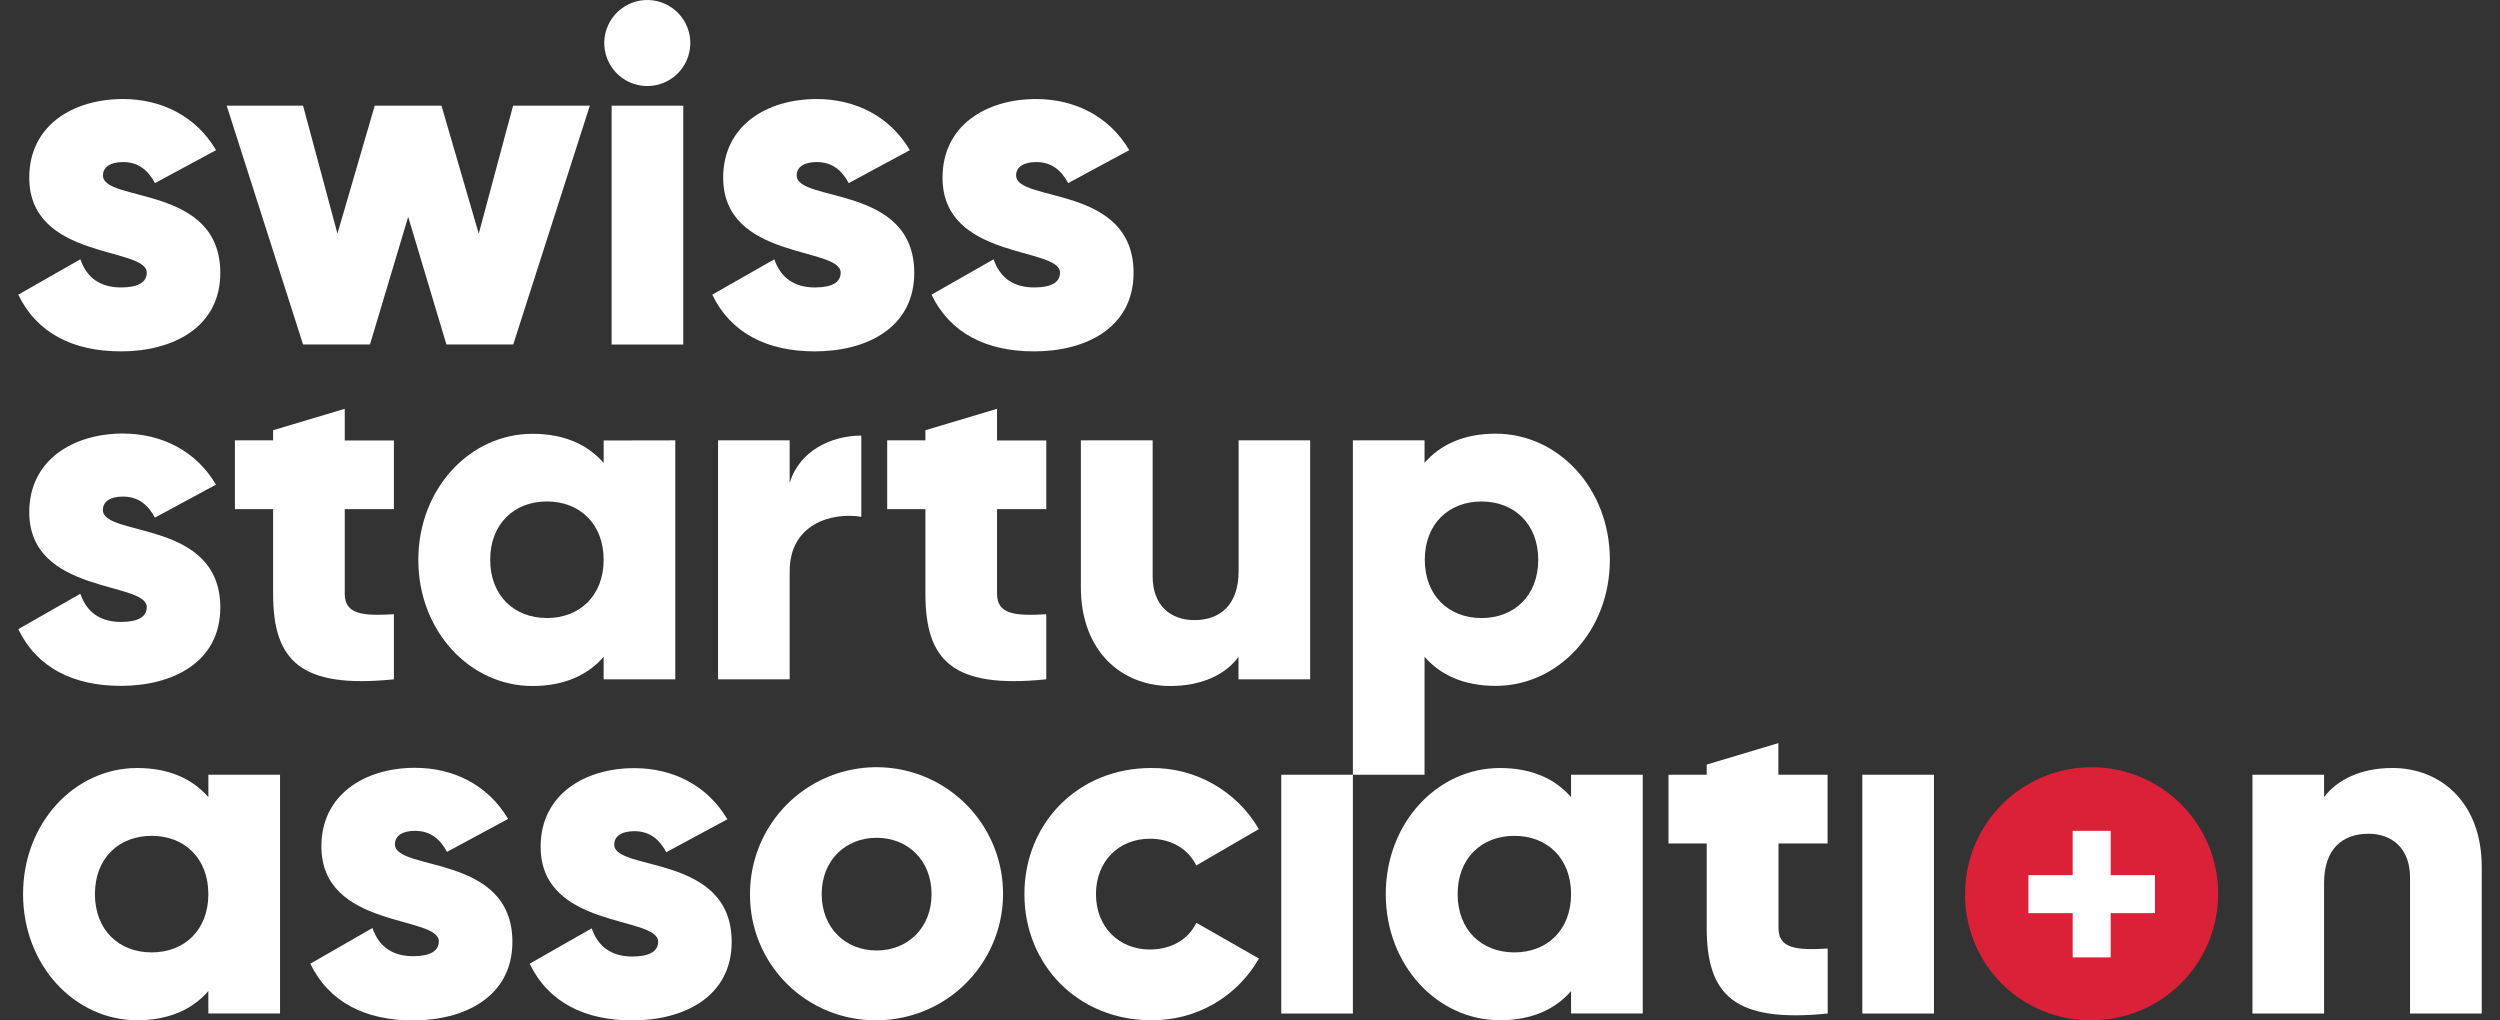<svg width="98" height="40" viewBox="0 0 98 40" fill="none" xmlns="http://www.w3.org/2000/svg">
<rect x="0" y="0" width="98" height="40" fill="#333333" stroke="none"/>
<path d="M8.636 10.696C8.636 12.849 6.754 13.774 4.742 13.774C2.869 13.774 1.446 13.062 0.716 11.551L3.15 10.164C3.394 10.877 3.917 11.268 4.742 11.268C5.415 11.268 5.753 11.064 5.753 10.689C5.753 9.663 1.147 10.201 1.147 6.963C1.147 4.908 2.869 3.882 4.821 3.882C6.336 3.882 7.685 4.556 8.47 5.885L6.076 7.178C5.814 6.69 5.44 6.353 4.822 6.353C4.335 6.353 4.036 6.542 4.036 6.878C4.03 7.944 8.636 7.232 8.636 10.696ZM23.121 4.142L20.119 13.504H17.499L16.001 8.5L14.503 13.504H11.88L8.886 4.142H11.88L13.228 9.159L14.689 4.142H17.306L18.767 9.159L20.113 4.142H23.121Z" fill="white"/>
<path d="M23.688 1.633C23.695 1.412 23.745 1.194 23.837 0.992C23.928 0.79 24.058 0.608 24.22 0.457C24.381 0.305 24.571 0.187 24.778 0.109C24.985 0.03 25.206 -0.006 25.427 0.001C25.649 0.008 25.867 0.059 26.069 0.15C26.27 0.241 26.452 0.371 26.604 0.533C26.755 0.694 26.874 0.884 26.952 1.091C27.03 1.299 27.067 1.519 27.06 1.741C27.045 2.188 26.854 2.611 26.528 2.917C26.202 3.223 25.767 3.387 25.32 3.372C24.873 3.358 24.45 3.167 24.144 2.841C23.838 2.514 23.674 2.08 23.688 1.633ZM23.976 4.142H26.784V13.505H23.976V4.142Z" fill="white"/>
<path d="M35.839 10.696C35.839 12.849 33.968 13.774 31.945 13.774C30.073 13.774 28.65 13.062 27.92 11.551L30.354 10.164C30.597 10.877 31.122 11.268 31.945 11.268C32.618 11.268 32.955 11.064 32.955 10.689C32.955 9.663 28.349 10.201 28.349 6.963C28.349 4.908 30.073 3.882 32.014 3.882C33.531 3.882 34.879 4.556 35.666 5.885L33.271 7.178C33.008 6.69 32.634 6.353 32.016 6.353C31.529 6.353 31.23 6.542 31.23 6.878C31.233 7.944 35.839 7.232 35.839 10.696ZM44.436 10.696C44.436 12.849 42.563 13.774 40.542 13.774C38.661 13.774 37.246 13.062 36.516 11.551L38.95 10.164C39.192 10.877 39.717 11.268 40.542 11.268C41.216 11.268 41.553 11.064 41.553 10.689C41.553 9.663 36.947 10.201 36.947 6.963C36.947 4.908 38.669 3.882 40.615 3.882C42.132 3.882 43.48 4.556 44.267 5.885L41.873 7.178C41.611 6.69 41.236 6.353 40.617 6.353C40.131 6.353 39.831 6.542 39.831 6.878C39.829 7.944 44.436 7.232 44.436 10.696Z" fill="white"/>
<path d="M10.978 30.37V39.729H8.167V38.85C7.55 39.562 6.628 39.993 5.379 39.993C2.926 39.993 0.904 37.839 0.904 35.048C0.904 32.257 2.926 30.106 5.379 30.106C6.632 30.106 7.55 30.537 8.168 31.248V30.369H10.978L10.978 30.37ZM8.167 35.048C8.167 33.644 7.233 32.765 5.945 32.765C4.657 32.765 3.721 33.644 3.721 35.048C3.721 36.453 4.657 37.334 5.944 37.334C7.232 37.334 8.168 36.455 8.168 35.048H8.167Z" fill="white"/>
<path d="M20.086 36.922C20.086 39.075 18.205 40 16.193 40C14.32 40 12.896 39.288 12.166 37.777L14.6 36.378C14.843 37.09 15.368 37.483 16.192 37.483C16.866 37.483 17.203 37.276 17.203 36.901C17.203 35.875 12.598 36.415 12.598 33.176C12.598 31.134 14.32 30.098 16.266 30.098C17.782 30.098 19.131 30.771 19.917 32.102L17.523 33.393C17.261 32.906 16.887 32.569 16.268 32.569C15.782 32.569 15.481 32.757 15.481 33.094C15.479 34.17 20.086 33.458 20.086 36.922ZM28.682 36.922C28.682 39.075 26.801 40 24.788 40C22.915 40 21.492 39.288 20.762 37.777L23.196 36.391C23.44 37.103 23.963 37.496 24.788 37.496C25.462 37.496 25.799 37.289 25.799 36.914C25.799 35.889 21.193 36.429 21.193 33.19C21.193 31.148 22.915 30.111 24.863 30.111C26.379 30.111 27.728 30.785 28.513 32.116L26.119 33.407C25.857 32.92 25.483 32.582 24.865 32.582C24.378 32.582 24.078 32.771 24.078 33.108C24.077 34.17 28.682 33.459 28.682 36.922Z" fill="white"/>
<path d="M29.401 35.049C29.398 34.067 29.686 33.107 30.229 32.289C30.772 31.472 31.546 30.834 32.452 30.456C33.358 30.078 34.355 29.978 35.319 30.168C36.282 30.357 37.167 30.829 37.862 31.522C38.557 32.215 39.031 33.098 39.223 34.061C39.416 35.023 39.319 36.021 38.944 36.928C38.569 37.836 37.933 38.611 37.117 39.157C36.301 39.702 35.342 39.993 34.36 39.993C33.708 40.001 33.061 39.877 32.457 39.632C31.854 39.386 31.305 39.022 30.843 38.562C30.381 38.101 30.016 37.554 29.768 36.95C29.52 36.347 29.395 35.701 29.401 35.049ZM36.517 35.049C36.517 33.72 35.58 32.841 34.364 32.841C33.148 32.841 32.21 33.72 32.21 35.049C32.21 36.378 33.146 37.259 34.364 37.259C35.581 37.259 36.517 36.378 36.517 35.049Z" fill="white"/>
<path d="M40.157 35.048C40.157 32.259 42.272 30.106 45.117 30.106C45.971 30.095 46.813 30.31 47.556 30.731C48.3 31.152 48.918 31.762 49.348 32.5L46.894 33.926C46.576 33.27 45.902 32.878 45.077 32.878C43.861 32.878 42.962 33.757 42.962 35.048C42.962 36.34 43.861 37.221 45.077 37.221C45.902 37.221 46.594 36.827 46.894 36.172L49.35 37.574C48.926 38.32 48.31 38.937 47.565 39.362C46.821 39.788 45.976 40.005 45.119 39.991C42.276 39.993 40.157 37.839 40.157 35.048Z" fill="white"/>
<path d="M50.226 30.37H53.033V39.731H50.226V30.37Z" fill="white"/>
<path d="M64.396 30.37V39.729H61.586V38.85C60.969 39.562 60.047 39.993 58.797 39.993C56.344 39.993 54.322 37.839 54.322 35.048C54.322 32.257 56.344 30.106 58.797 30.106C60.052 30.106 60.969 30.537 61.586 31.248V30.369H64.396V30.37ZM61.586 35.048C61.586 33.644 60.651 32.765 59.363 32.765C58.075 32.765 57.139 33.644 57.139 35.048C57.139 36.453 58.075 37.334 59.363 37.334C60.651 37.334 61.586 36.455 61.586 35.048Z" fill="white"/>
<path d="M69.717 33.064V36.377C69.717 37.183 70.409 37.256 71.646 37.183V39.729C67.975 40.104 66.903 38.999 66.903 36.377V33.064H65.405V30.37H66.903V29.971L69.712 29.13V30.37H71.641V33.065H69.717V33.064Z" fill="white"/>
<path d="M73.003 30.37H75.811V39.731H73.003V30.37Z" fill="white"/>
<path d="M77.032 35.049C77.029 34.067 77.318 33.107 77.861 32.289C78.404 31.472 79.178 30.834 80.084 30.456C80.99 30.078 81.987 29.978 82.95 30.168C83.913 30.357 84.799 30.829 85.494 31.522C86.189 32.215 86.663 33.098 86.855 34.061C87.048 35.023 86.95 36.021 86.576 36.928C86.201 37.836 85.565 38.611 84.749 39.157C83.933 39.702 82.974 39.993 81.992 39.993C81.34 40.001 80.693 39.877 80.089 39.632C79.485 39.386 78.936 39.022 78.475 38.562C78.013 38.101 77.647 37.554 77.4 36.95C77.152 36.347 77.027 35.701 77.032 35.049Z" fill="#DB2138"/>
<path d="M97.284 33.983V39.73H94.473V34.394C94.473 33.234 93.743 32.683 92.845 32.683C91.819 32.683 91.104 33.282 91.104 34.613V39.73H88.296V30.37H91.104V31.247C91.618 30.563 92.546 30.105 93.781 30.105C95.672 30.106 97.284 31.454 97.284 33.983Z" fill="white"/>
<path d="M82.739 34.305V32.569H81.249V34.305H79.514V35.795H81.249V37.53H82.739V35.795H84.475V34.305H82.739Z" fill="white"/>
<path d="M8.636 23.816C8.636 25.969 6.754 26.886 4.742 26.886C2.869 26.886 1.446 26.174 0.716 24.663L3.15 23.275C3.394 23.987 3.917 24.38 4.742 24.38C5.415 24.38 5.753 24.175 5.753 23.8C5.753 22.774 1.147 23.313 1.147 20.074C1.147 18.034 2.869 16.995 4.817 16.995C6.332 16.995 7.682 17.669 8.467 18.998L6.072 20.291C5.811 19.803 5.436 19.466 4.819 19.466C4.332 19.466 4.033 19.653 4.033 19.991C4.03 21.064 8.636 20.352 8.636 23.816ZM13.514 19.959V23.272C13.514 24.078 14.198 24.153 15.441 24.078V26.629C11.773 27.004 10.706 25.899 10.706 23.277V19.959H9.208V17.262H10.706V16.865L13.514 16.025V17.265H15.441V19.959H13.514Z" fill="white"/>
<path d="M26.471 17.262V26.629H23.663V25.748C23.044 26.461 22.124 26.891 20.872 26.891C18.42 26.891 16.398 24.737 16.398 21.948C16.398 19.159 18.42 17.005 20.872 17.005C22.128 17.005 23.045 17.436 23.664 18.148V17.267L26.471 17.262ZM23.663 21.943C23.663 20.538 22.726 19.657 21.44 19.657C20.153 19.657 19.216 20.538 19.216 21.943C19.216 23.347 20.152 24.227 21.44 24.227C22.727 24.227 23.663 23.347 23.663 21.943Z" fill="white"/>
<path d="M33.764 17.075V20.258C32.603 20.07 30.955 20.539 30.955 22.393V26.629H28.148V17.262H30.955V18.933C31.33 17.674 32.583 17.075 33.764 17.075ZM39.084 19.959V23.272C39.084 24.078 39.768 24.153 41.014 24.078V26.629C37.343 27.004 36.276 25.899 36.276 23.277V19.959H34.778V17.262H36.276V16.865L39.084 16.025V17.265H41.014V19.959H39.085H39.084ZM51.358 17.262V26.629H48.549V25.748C48.045 26.443 47.107 26.891 45.873 26.891C43.981 26.891 42.37 25.543 42.37 23.015V17.262H45.184V22.598C45.184 23.759 45.914 24.308 46.813 24.308C47.839 24.308 48.554 23.708 48.554 22.379V17.262H51.358Z" fill="white"/>
<path d="M63.107 21.943C63.107 24.733 61.084 26.886 58.632 26.886C57.377 26.886 56.459 26.457 55.842 25.744V30.369H53.033V17.262H55.842V18.143C56.459 17.431 57.381 17 58.631 17C61.089 17 63.107 19.154 63.107 21.943ZM60.299 21.943C60.299 20.539 59.361 19.658 58.075 19.658C56.789 19.658 55.852 20.539 55.852 21.943C55.852 23.347 56.789 24.228 58.075 24.228C59.361 24.228 60.299 23.347 60.299 21.943Z" fill="white"/>
</svg>
